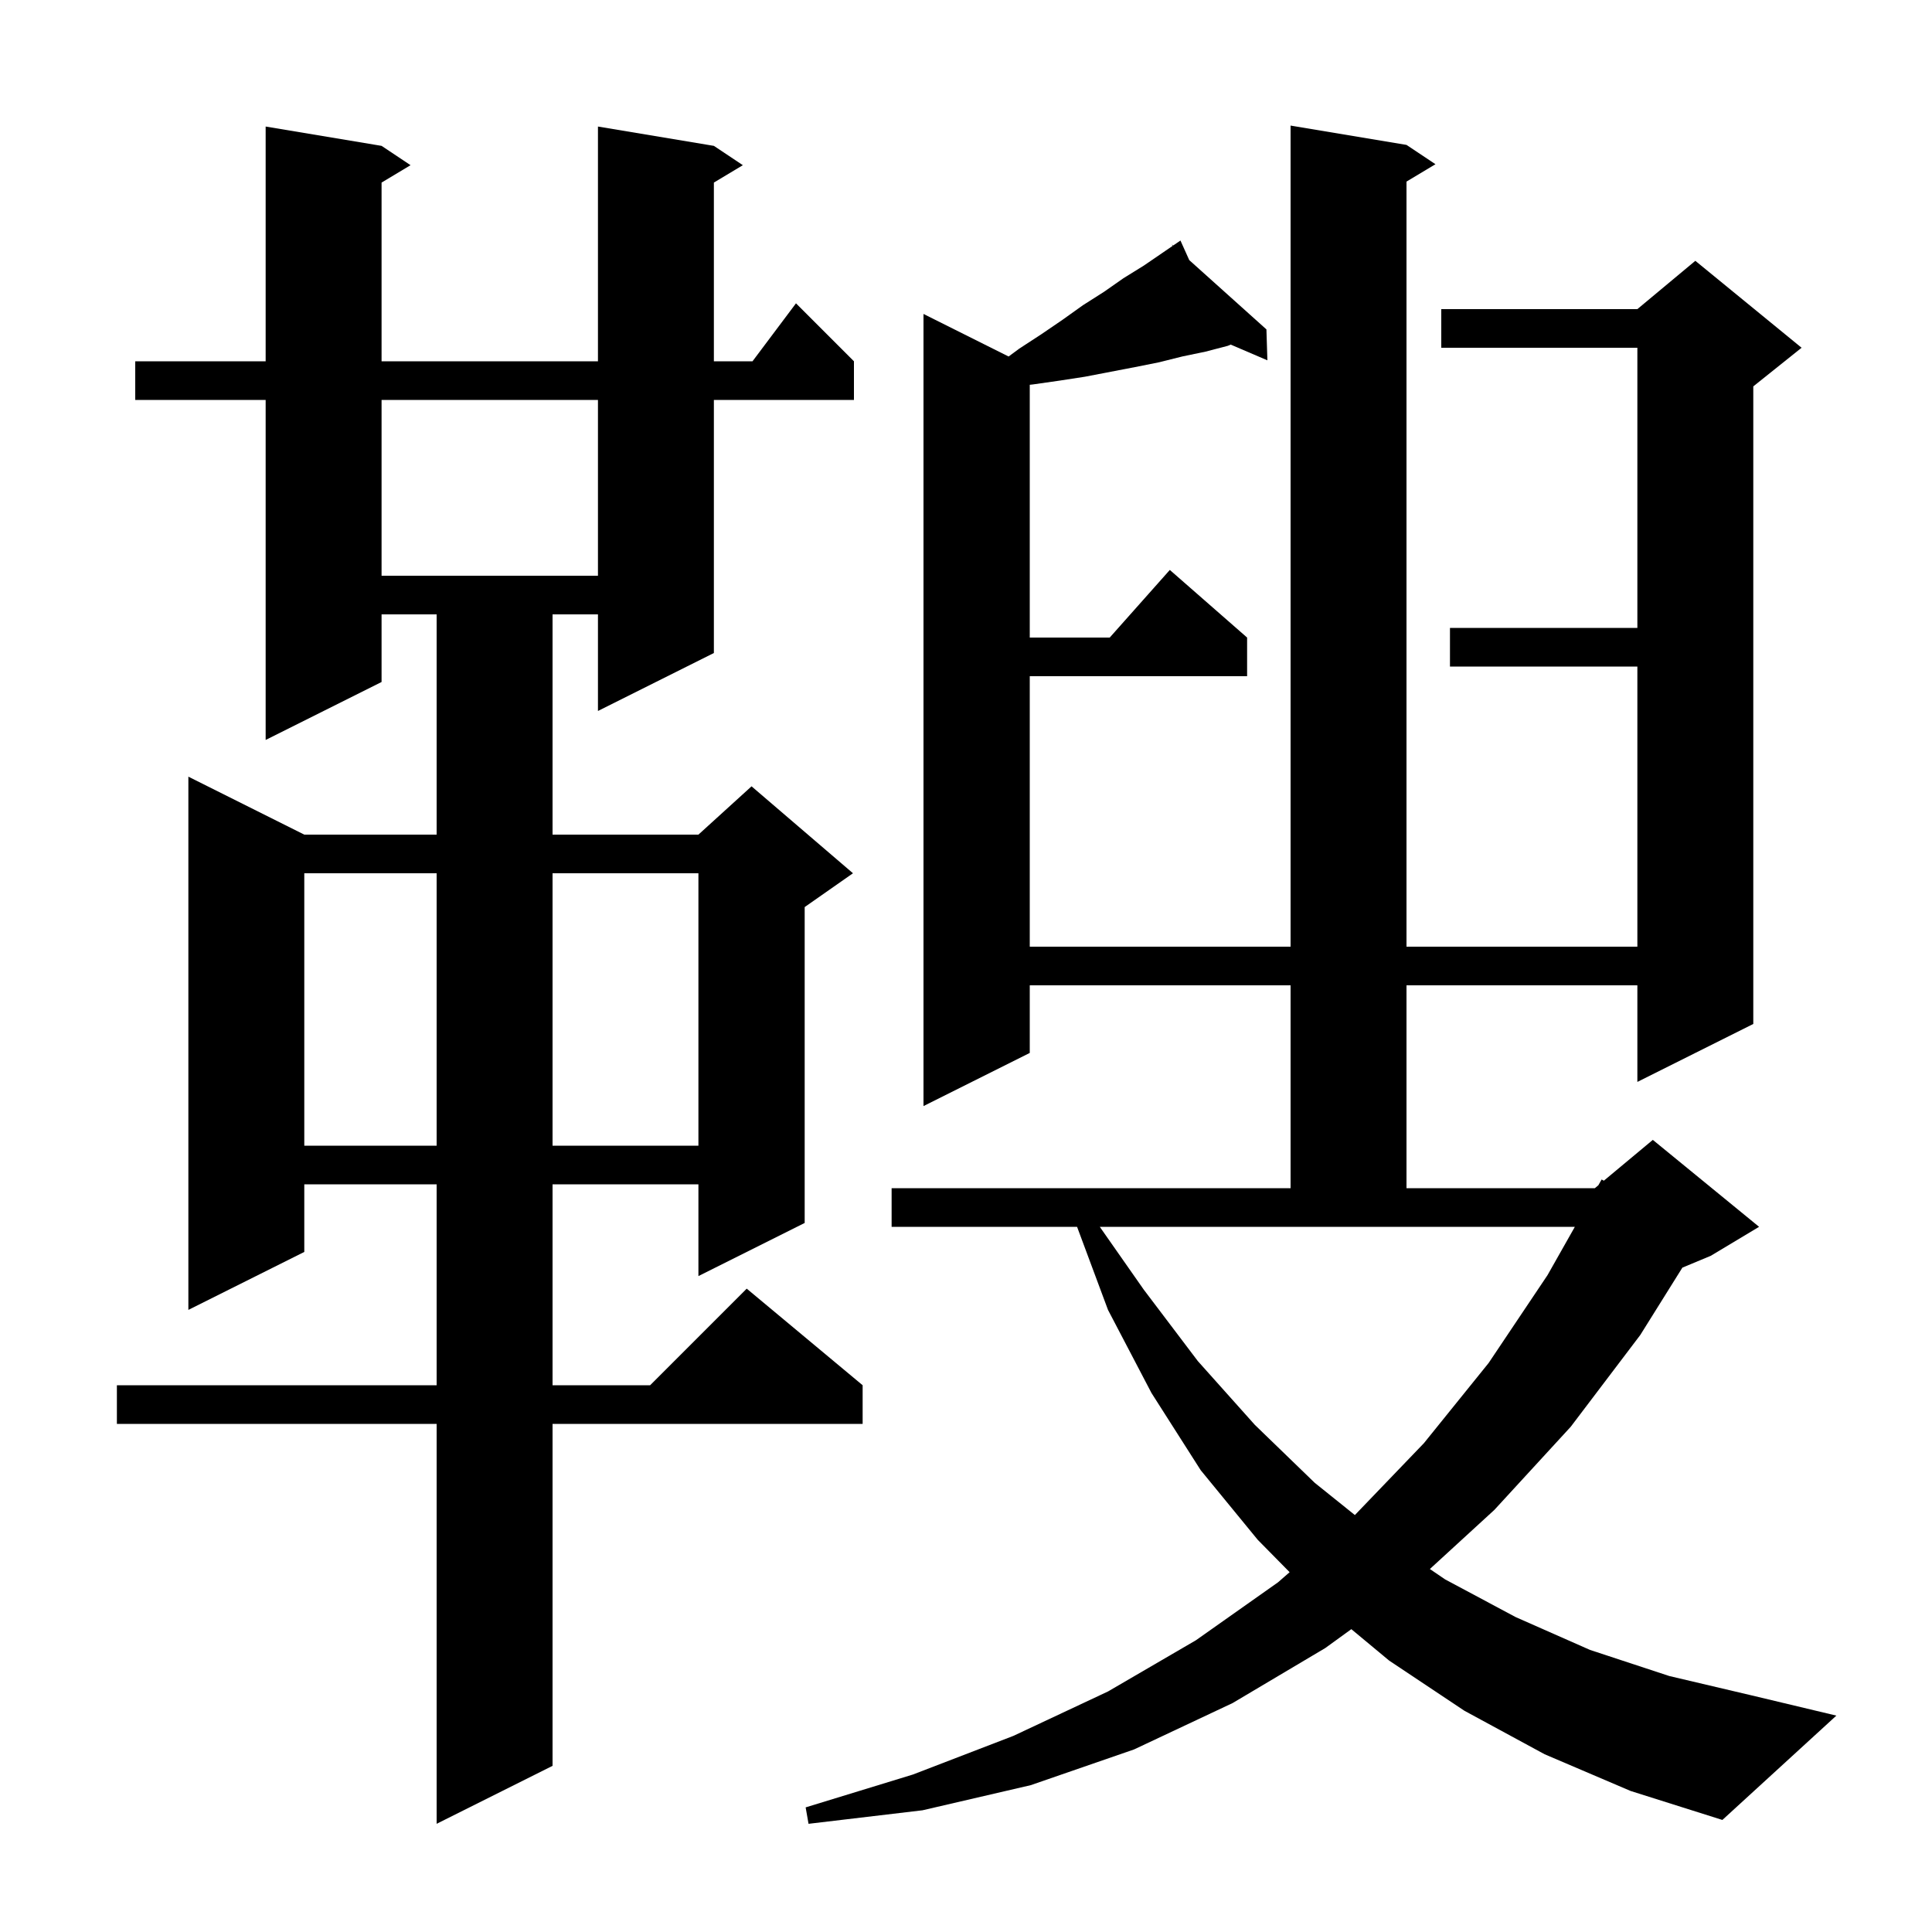 <svg xmlns="http://www.w3.org/2000/svg" xmlns:xlink="http://www.w3.org/1999/xlink" version="1.1" baseProfile="full" viewBox="0 0 200 200" width="200" height="200">
<g fill="black">
<path d="M 73.9 15.1 L 76.9 17.1 L 73.9 18.9 L 73.9 37.4 L 77.9 37.4 L 82.4 31.4 L 88.4 37.4 L 88.4 41.4 L 73.9 41.4 L 73.9 67.6 L 61.9 73.6 L 61.9 63.6 L 57.2 63.6 L 57.2 86.4 L 72.3 86.4 L 77.8 81.4 L 88.3 90.4 L 83.3 93.9 L 83.3 126.6 L 72.3 132.1 L 72.3 122.6 L 57.2 122.6 L 57.2 143.4 L 67.3 143.4 L 77.3 133.4 L 89.3 143.4 L 89.3 147.4 L 57.2 147.4 L 57.2 182.8 L 45.2 188.8 L 45.2 147.4 L 12.1 147.4 L 12.1 143.4 L 45.2 143.4 L 45.2 122.6 L 31.5 122.6 L 31.5 129.6 L 19.5 135.6 L 19.5 80.4 L 31.5 86.4 L 45.2 86.4 L 45.2 63.6 L 39.5 63.6 L 39.5 70.6 L 27.5 76.6 L 27.5 41.4 L 14.0 41.4 L 14.0 37.4 L 27.5 37.4 L 27.5 13.1 L 39.5 15.1 L 42.5 17.1 L 39.5 18.9 L 39.5 37.4 L 61.9 37.4 L 61.9 13.1 Z M 159.9 181.6 L 151.6 177.1 L 143.8 171.9 L 139.889 168.65 L 137.2 170.6 L 127.6 176.3 L 117.4 181.1 L 106.7 184.8 L 95.5 187.4 L 83.7 188.8 L 83.4 187.1 L 94.5 183.7 L 104.9 179.7 L 114.7 175.1 L 123.8 169.8 L 132.3 163.8 L 133.502 162.752 L 130.2 159.4 L 124.3 152.2 L 119.2 144.2 L 114.7 135.6 L 111.498 127.0 L 92.3 127.0 L 92.3 123.0 L 133.6 123.0 L 133.6 102.0 L 106.6 102.0 L 106.6 109.0 L 95.6 114.5 L 95.6 32.5 L 104.411 36.905 L 105.5 36.1 L 107.8 34.6 L 110.0 33.1 L 112.1 31.6 L 114.3 30.2 L 116.3 28.8 L 118.4 27.5 L 121.387 25.457 L 121.3 25.3 L 121.436 25.422 L 122.2 24.9 L 123.111 26.926 L 131.1 34.1 L 131.2 37.3 L 127.401 35.672 L 127.1 35.8 L 124.8 36.4 L 122.4 36.9 L 120.0 37.5 L 117.5 38.0 L 112.3 39.0 L 109.7 39.4 L 106.9 39.8 L 106.6 39.832 L 106.6 66.0 L 114.878 66.0 L 121.1 59.0 L 129.1 66.0 L 129.1 70.0 L 106.6 70.0 L 106.6 98.0 L 133.6 98.0 L 133.6 13.0 L 145.6 15.0 L 148.6 17.0 L 145.6 18.8 L 145.6 98.0 L 169.5 98.0 L 169.5 69.0 L 150.1 69.0 L 150.1 65.0 L 169.5 65.0 L 169.5 36.0 L 149.2 36.0 L 149.2 32.0 L 169.5 32.0 L 175.5 27.0 L 186.5 36.0 L 181.5 40.0 L 181.5 106.0 L 169.5 112.0 L 169.5 102.0 L 145.6 102.0 L 145.6 123.0 L 165.1 123.0 L 165.461 122.699 L 165.8 122.1 L 166.03 122.225 L 171.1 118.0 L 182.1 127.0 L 177.1 130.0 L 174.159 131.225 L 169.8 138.2 L 162.6 147.7 L 154.7 156.3 L 148.02 162.424 L 149.6 163.5 L 156.9 167.4 L 164.6 170.8 L 172.8 173.5 L 181.3 175.5 L 190.1 177.6 L 178.3 188.4 L 168.8 185.4 Z M 118.4 133.5 L 124.0 140.9 L 129.9 147.5 L 136.1 153.5 L 140.256 156.837 L 147.4 149.4 L 154.1 141.1 L 160.2 132.0 L 163.028 127.0 L 113.85 127.0 Z M 31.5 90.4 L 31.5 118.6 L 45.2 118.6 L 45.2 90.4 Z M 57.2 90.4 L 57.2 118.6 L 72.3 118.6 L 72.3 90.4 Z M 39.5 41.4 L 39.5 59.6 L 61.9 59.6 L 61.9 41.4 Z " />
</g>
</svg>
